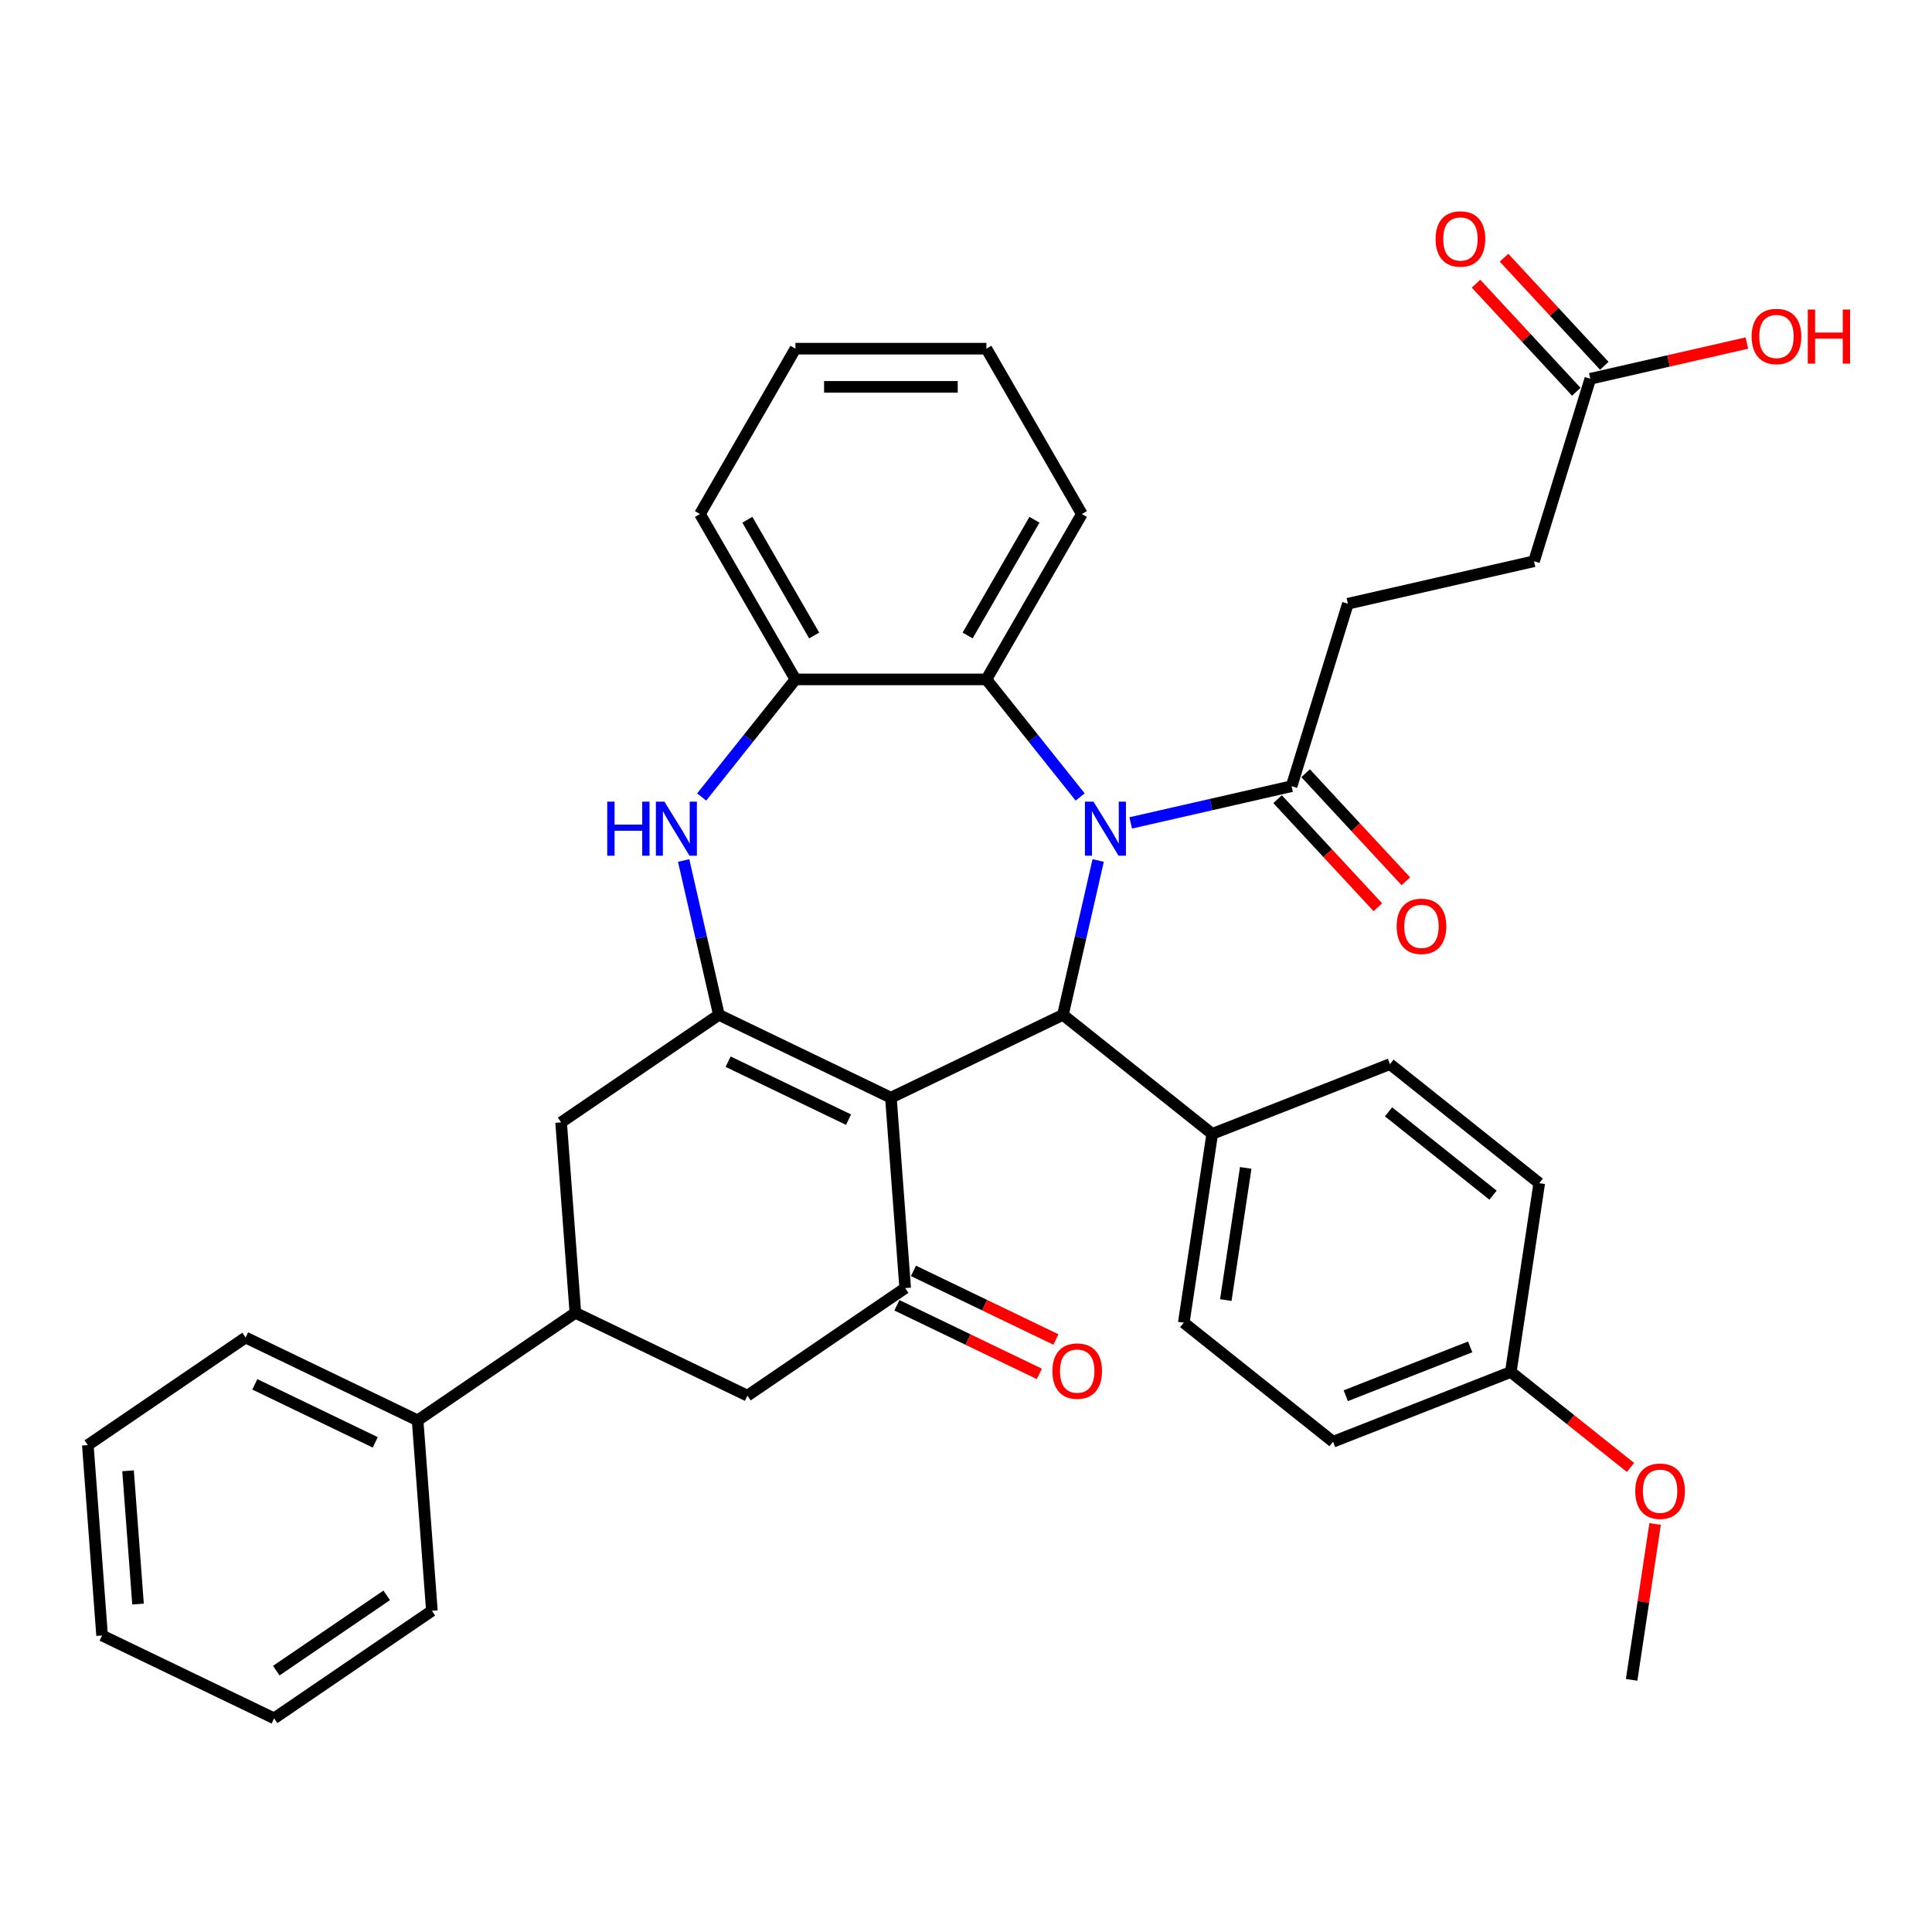<?xml version='1.0' encoding='iso-8859-1'?>
<svg version='1.1' baseProfile='full'
              xmlns='http://www.w3.org/2000/svg'
                      xmlns:rdkit='http://www.rdkit.org/xml'
                      xmlns:xlink='http://www.w3.org/1999/xlink'
                  xml:space='preserve'
width='1000px' height='1000px' viewBox='0 0 1000 1000'>
<!-- END OF HEADER -->
<rect style='opacity:1.0;fill:#FFFFFF;stroke:none' width='1000' height='1000' x='0' y='0'> </rect>
<path class='bond-1' d='M 461.133,568.158 L 372.089,525.277' style='fill:none;fill-rule:evenodd;stroke:#000000;stroke-width:6px;stroke-linecap:butt;stroke-linejoin:miter;stroke-opacity:1' />
<path class='bond-1' d='M 439.2,579.535 L 376.869,549.518' style='fill:none;fill-rule:evenodd;stroke:#000000;stroke-width:6px;stroke-linecap:butt;stroke-linejoin:miter;stroke-opacity:1' />
<path class='bond-2' d='M 461.133,568.158 L 550.177,525.277' style='fill:none;fill-rule:evenodd;stroke:#000000;stroke-width:6px;stroke-linecap:butt;stroke-linejoin:miter;stroke-opacity:1' />
<path class='bond-3' d='M 461.133,568.158 L 468.519,666.714' style='fill:none;fill-rule:evenodd;stroke:#000000;stroke-width:6px;stroke-linecap:butt;stroke-linejoin:miter;stroke-opacity:1' />
<path class='bond-0' d='M 568.411,445.388 L 559.294,485.333' style='fill:none;fill-rule:evenodd;stroke:#0000FF;stroke-width:6px;stroke-linecap:butt;stroke-linejoin:miter;stroke-opacity:1' />
<path class='bond-0' d='M 559.294,485.333 L 550.177,525.277' style='fill:none;fill-rule:evenodd;stroke:#000000;stroke-width:6px;stroke-linecap:butt;stroke-linejoin:miter;stroke-opacity:1' />
<path class='bond-5' d='M 559.084,412.515 L 534.816,382.084' style='fill:none;fill-rule:evenodd;stroke:#0000FF;stroke-width:6px;stroke-linecap:butt;stroke-linejoin:miter;stroke-opacity:1' />
<path class='bond-5' d='M 534.816,382.084 L 510.549,351.653' style='fill:none;fill-rule:evenodd;stroke:#000000;stroke-width:6px;stroke-linecap:butt;stroke-linejoin:miter;stroke-opacity:1' />
<path class='bond-6' d='M 585.255,425.936 L 626.889,416.434' style='fill:none;fill-rule:evenodd;stroke:#0000FF;stroke-width:6px;stroke-linecap:butt;stroke-linejoin:miter;stroke-opacity:1' />
<path class='bond-6' d='M 626.889,416.434 L 668.523,406.931' style='fill:none;fill-rule:evenodd;stroke:#000000;stroke-width:6px;stroke-linecap:butt;stroke-linejoin:miter;stroke-opacity:1' />
<path class='bond-4' d='M 372.089,525.277 L 362.972,485.333' style='fill:none;fill-rule:evenodd;stroke:#000000;stroke-width:6px;stroke-linecap:butt;stroke-linejoin:miter;stroke-opacity:1' />
<path class='bond-4' d='M 362.972,485.333 L 353.855,445.388' style='fill:none;fill-rule:evenodd;stroke:#0000FF;stroke-width:6px;stroke-linecap:butt;stroke-linejoin:miter;stroke-opacity:1' />
<path class='bond-8' d='M 372.089,525.277 L 290.43,580.951' style='fill:none;fill-rule:evenodd;stroke:#000000;stroke-width:6px;stroke-linecap:butt;stroke-linejoin:miter;stroke-opacity:1' />
<path class='bond-11' d='M 550.177,525.277 L 627.447,586.897' style='fill:none;fill-rule:evenodd;stroke:#000000;stroke-width:6px;stroke-linecap:butt;stroke-linejoin:miter;stroke-opacity:1' />
<path class='bond-10' d='M 468.519,666.714 L 386.86,722.387' style='fill:none;fill-rule:evenodd;stroke:#000000;stroke-width:6px;stroke-linecap:butt;stroke-linejoin:miter;stroke-opacity:1' />
<path class='bond-13' d='M 464.231,675.618 L 501.093,693.37' style='fill:none;fill-rule:evenodd;stroke:#000000;stroke-width:6px;stroke-linecap:butt;stroke-linejoin:miter;stroke-opacity:1' />
<path class='bond-13' d='M 501.093,693.37 L 537.956,711.122' style='fill:none;fill-rule:evenodd;stroke:#FF0000;stroke-width:6px;stroke-linecap:butt;stroke-linejoin:miter;stroke-opacity:1' />
<path class='bond-13' d='M 472.807,657.809 L 509.669,675.561' style='fill:none;fill-rule:evenodd;stroke:#000000;stroke-width:6px;stroke-linecap:butt;stroke-linejoin:miter;stroke-opacity:1' />
<path class='bond-13' d='M 509.669,675.561 L 546.532,693.313' style='fill:none;fill-rule:evenodd;stroke:#FF0000;stroke-width:6px;stroke-linecap:butt;stroke-linejoin:miter;stroke-opacity:1' />
<path class='bond-7' d='M 363.182,412.515 L 387.45,382.084' style='fill:none;fill-rule:evenodd;stroke:#0000FF;stroke-width:6px;stroke-linecap:butt;stroke-linejoin:miter;stroke-opacity:1' />
<path class='bond-7' d='M 387.45,382.084 L 411.717,351.653' style='fill:none;fill-rule:evenodd;stroke:#000000;stroke-width:6px;stroke-linecap:butt;stroke-linejoin:miter;stroke-opacity:1' />
<path class='bond-25' d='M 510.549,351.653 L 559.965,266.063' style='fill:none;fill-rule:evenodd;stroke:#000000;stroke-width:6px;stroke-linecap:butt;stroke-linejoin:miter;stroke-opacity:1' />
<path class='bond-25' d='M 500.843,328.932 L 535.434,269.018' style='fill:none;fill-rule:evenodd;stroke:#000000;stroke-width:6px;stroke-linecap:butt;stroke-linejoin:miter;stroke-opacity:1' />
<path class='bond-37' d='M 510.549,351.653 L 411.717,351.653' style='fill:none;fill-rule:evenodd;stroke:#000000;stroke-width:6px;stroke-linecap:butt;stroke-linejoin:miter;stroke-opacity:1' />
<path class='bond-14' d='M 661.278,413.653 L 687.23,441.623' style='fill:none;fill-rule:evenodd;stroke:#000000;stroke-width:6px;stroke-linecap:butt;stroke-linejoin:miter;stroke-opacity:1' />
<path class='bond-14' d='M 687.23,441.623 L 713.182,469.592' style='fill:none;fill-rule:evenodd;stroke:#FF0000;stroke-width:6px;stroke-linecap:butt;stroke-linejoin:miter;stroke-opacity:1' />
<path class='bond-14' d='M 675.768,400.209 L 701.72,428.178' style='fill:none;fill-rule:evenodd;stroke:#000000;stroke-width:6px;stroke-linecap:butt;stroke-linejoin:miter;stroke-opacity:1' />
<path class='bond-14' d='M 701.72,428.178 L 727.672,456.148' style='fill:none;fill-rule:evenodd;stroke:#FF0000;stroke-width:6px;stroke-linecap:butt;stroke-linejoin:miter;stroke-opacity:1' />
<path class='bond-15' d='M 668.523,406.931 L 697.654,312.49' style='fill:none;fill-rule:evenodd;stroke:#000000;stroke-width:6px;stroke-linecap:butt;stroke-linejoin:miter;stroke-opacity:1' />
<path class='bond-27' d='M 411.717,351.653 L 362.301,266.063' style='fill:none;fill-rule:evenodd;stroke:#000000;stroke-width:6px;stroke-linecap:butt;stroke-linejoin:miter;stroke-opacity:1' />
<path class='bond-27' d='M 421.423,328.932 L 386.832,269.018' style='fill:none;fill-rule:evenodd;stroke:#000000;stroke-width:6px;stroke-linecap:butt;stroke-linejoin:miter;stroke-opacity:1' />
<path class='bond-36' d='M 290.43,580.951 L 297.816,679.506' style='fill:none;fill-rule:evenodd;stroke:#000000;stroke-width:6px;stroke-linecap:butt;stroke-linejoin:miter;stroke-opacity:1' />
<path class='bond-9' d='M 297.816,679.506 L 386.86,722.387' style='fill:none;fill-rule:evenodd;stroke:#000000;stroke-width:6px;stroke-linecap:butt;stroke-linejoin:miter;stroke-opacity:1' />
<path class='bond-16' d='M 297.816,679.506 L 216.157,735.18' style='fill:none;fill-rule:evenodd;stroke:#000000;stroke-width:6px;stroke-linecap:butt;stroke-linejoin:miter;stroke-opacity:1' />
<path class='bond-18' d='M 627.447,586.897 L 612.717,684.625' style='fill:none;fill-rule:evenodd;stroke:#000000;stroke-width:6px;stroke-linecap:butt;stroke-linejoin:miter;stroke-opacity:1' />
<path class='bond-18' d='M 644.783,604.503 L 634.472,672.912' style='fill:none;fill-rule:evenodd;stroke:#000000;stroke-width:6px;stroke-linecap:butt;stroke-linejoin:miter;stroke-opacity:1' />
<path class='bond-19' d='M 627.447,586.897 L 719.447,550.79' style='fill:none;fill-rule:evenodd;stroke:#000000;stroke-width:6px;stroke-linecap:butt;stroke-linejoin:miter;stroke-opacity:1' />
<path class='bond-12' d='M 823.139,196.057 L 794.008,290.498' style='fill:none;fill-rule:evenodd;stroke:#000000;stroke-width:6px;stroke-linecap:butt;stroke-linejoin:miter;stroke-opacity:1' />
<path class='bond-17' d='M 830.384,189.335 L 804.432,161.365' style='fill:none;fill-rule:evenodd;stroke:#000000;stroke-width:6px;stroke-linecap:butt;stroke-linejoin:miter;stroke-opacity:1' />
<path class='bond-17' d='M 804.432,161.365 L 778.48,133.396' style='fill:none;fill-rule:evenodd;stroke:#FF0000;stroke-width:6px;stroke-linecap:butt;stroke-linejoin:miter;stroke-opacity:1' />
<path class='bond-17' d='M 815.894,202.779 L 789.942,174.81' style='fill:none;fill-rule:evenodd;stroke:#000000;stroke-width:6px;stroke-linecap:butt;stroke-linejoin:miter;stroke-opacity:1' />
<path class='bond-17' d='M 789.942,174.81 L 763.991,146.841' style='fill:none;fill-rule:evenodd;stroke:#FF0000;stroke-width:6px;stroke-linecap:butt;stroke-linejoin:miter;stroke-opacity:1' />
<path class='bond-22' d='M 823.139,196.057 L 863.657,186.809' style='fill:none;fill-rule:evenodd;stroke:#000000;stroke-width:6px;stroke-linecap:butt;stroke-linejoin:miter;stroke-opacity:1' />
<path class='bond-22' d='M 863.657,186.809 L 904.174,177.562' style='fill:none;fill-rule:evenodd;stroke:#FF0000;stroke-width:6px;stroke-linecap:butt;stroke-linejoin:miter;stroke-opacity:1' />
<path class='bond-20' d='M 697.654,312.49 L 794.008,290.498' style='fill:none;fill-rule:evenodd;stroke:#000000;stroke-width:6px;stroke-linecap:butt;stroke-linejoin:miter;stroke-opacity:1' />
<path class='bond-28' d='M 216.157,735.18 L 127.113,692.298' style='fill:none;fill-rule:evenodd;stroke:#000000;stroke-width:6px;stroke-linecap:butt;stroke-linejoin:miter;stroke-opacity:1' />
<path class='bond-28' d='M 194.224,746.556 L 131.893,716.539' style='fill:none;fill-rule:evenodd;stroke:#000000;stroke-width:6px;stroke-linecap:butt;stroke-linejoin:miter;stroke-opacity:1' />
<path class='bond-29' d='M 216.157,735.18 L 223.543,833.735' style='fill:none;fill-rule:evenodd;stroke:#000000;stroke-width:6px;stroke-linecap:butt;stroke-linejoin:miter;stroke-opacity:1' />
<path class='bond-24' d='M 612.717,684.625 L 689.987,746.246' style='fill:none;fill-rule:evenodd;stroke:#000000;stroke-width:6px;stroke-linecap:butt;stroke-linejoin:miter;stroke-opacity:1' />
<path class='bond-23' d='M 719.447,550.79 L 796.716,612.411' style='fill:none;fill-rule:evenodd;stroke:#000000;stroke-width:6px;stroke-linecap:butt;stroke-linejoin:miter;stroke-opacity:1' />
<path class='bond-23' d='M 718.713,575.487 L 772.802,618.622' style='fill:none;fill-rule:evenodd;stroke:#000000;stroke-width:6px;stroke-linecap:butt;stroke-linejoin:miter;stroke-opacity:1' />
<path class='bond-21' d='M 781.986,710.138 L 796.716,612.411' style='fill:none;fill-rule:evenodd;stroke:#000000;stroke-width:6px;stroke-linecap:butt;stroke-linejoin:miter;stroke-opacity:1' />
<path class='bond-26' d='M 781.986,710.138 L 812.962,734.84' style='fill:none;fill-rule:evenodd;stroke:#000000;stroke-width:6px;stroke-linecap:butt;stroke-linejoin:miter;stroke-opacity:1' />
<path class='bond-26' d='M 812.962,734.84 L 843.937,759.543' style='fill:none;fill-rule:evenodd;stroke:#FF0000;stroke-width:6px;stroke-linecap:butt;stroke-linejoin:miter;stroke-opacity:1' />
<path class='bond-38' d='M 781.986,710.138 L 689.987,746.246' style='fill:none;fill-rule:evenodd;stroke:#000000;stroke-width:6px;stroke-linecap:butt;stroke-linejoin:miter;stroke-opacity:1' />
<path class='bond-38' d='M 760.965,697.155 L 696.565,722.43' style='fill:none;fill-rule:evenodd;stroke:#000000;stroke-width:6px;stroke-linecap:butt;stroke-linejoin:miter;stroke-opacity:1' />
<path class='bond-31' d='M 559.965,266.063 L 510.549,180.472' style='fill:none;fill-rule:evenodd;stroke:#000000;stroke-width:6px;stroke-linecap:butt;stroke-linejoin:miter;stroke-opacity:1' />
<path class='bond-30' d='M 856.685,788.817 L 850.605,829.152' style='fill:none;fill-rule:evenodd;stroke:#FF0000;stroke-width:6px;stroke-linecap:butt;stroke-linejoin:miter;stroke-opacity:1' />
<path class='bond-30' d='M 850.605,829.152 L 844.526,869.487' style='fill:none;fill-rule:evenodd;stroke:#000000;stroke-width:6px;stroke-linecap:butt;stroke-linejoin:miter;stroke-opacity:1' />
<path class='bond-32' d='M 362.301,266.063 L 411.717,180.472' style='fill:none;fill-rule:evenodd;stroke:#000000;stroke-width:6px;stroke-linecap:butt;stroke-linejoin:miter;stroke-opacity:1' />
<path class='bond-33' d='M 127.113,692.298 L 45.455,747.972' style='fill:none;fill-rule:evenodd;stroke:#000000;stroke-width:6px;stroke-linecap:butt;stroke-linejoin:miter;stroke-opacity:1' />
<path class='bond-34' d='M 223.543,833.735 L 141.884,889.409' style='fill:none;fill-rule:evenodd;stroke:#000000;stroke-width:6px;stroke-linecap:butt;stroke-linejoin:miter;stroke-opacity:1' />
<path class='bond-34' d='M 200.159,825.755 L 142.999,864.726' style='fill:none;fill-rule:evenodd;stroke:#000000;stroke-width:6px;stroke-linecap:butt;stroke-linejoin:miter;stroke-opacity:1' />
<path class='bond-39' d='M 510.549,180.472 L 411.717,180.472' style='fill:none;fill-rule:evenodd;stroke:#000000;stroke-width:6px;stroke-linecap:butt;stroke-linejoin:miter;stroke-opacity:1' />
<path class='bond-39' d='M 495.724,200.238 L 426.542,200.238' style='fill:none;fill-rule:evenodd;stroke:#000000;stroke-width:6px;stroke-linecap:butt;stroke-linejoin:miter;stroke-opacity:1' />
<path class='bond-40' d='M 45.455,747.972 L 52.84,846.528' style='fill:none;fill-rule:evenodd;stroke:#000000;stroke-width:6px;stroke-linecap:butt;stroke-linejoin:miter;stroke-opacity:1' />
<path class='bond-40' d='M 66.273,761.278 L 71.444,830.267' style='fill:none;fill-rule:evenodd;stroke:#000000;stroke-width:6px;stroke-linecap:butt;stroke-linejoin:miter;stroke-opacity:1' />
<path class='bond-35' d='M 141.884,889.409 L 52.84,846.528' style='fill:none;fill-rule:evenodd;stroke:#000000;stroke-width:6px;stroke-linecap:butt;stroke-linejoin:miter;stroke-opacity:1' />
<path  class='atom-1' d='M 565.982 414.929
L 575.154 429.753
Q 576.063 431.216, 577.526 433.865
Q 578.989 436.513, 579.068 436.672
L 579.068 414.929
L 582.784 414.929
L 582.784 442.918
L 578.949 442.918
L 569.106 426.709
Q 567.959 424.812, 566.734 422.637
Q 565.548 420.463, 565.192 419.791
L 565.192 442.918
L 561.555 442.918
L 561.555 414.929
L 565.982 414.929
' fill='#0000FF'/>
<path  class='atom-5' d='M 314.3 414.929
L 318.095 414.929
L 318.095 426.828
L 332.406 426.828
L 332.406 414.929
L 336.201 414.929
L 336.201 442.918
L 332.406 442.918
L 332.406 429.99
L 318.095 429.99
L 318.095 442.918
L 314.3 442.918
L 314.3 414.929
' fill='#0000FF'/>
<path  class='atom-5' d='M 343.91 414.929
L 353.081 429.753
Q 353.991 431.216, 355.453 433.865
Q 356.916 436.513, 356.995 436.672
L 356.995 414.929
L 360.711 414.929
L 360.711 442.918
L 356.876 442.918
L 347.033 426.709
Q 345.886 424.812, 344.661 422.637
Q 343.475 420.463, 343.119 419.791
L 343.119 442.918
L 339.482 442.918
L 339.482 414.929
L 343.91 414.929
' fill='#0000FF'/>
<path  class='atom-14' d='M 544.715 709.674
Q 544.715 702.954, 548.036 699.198
Q 551.356 695.442, 557.563 695.442
Q 563.77 695.442, 567.09 699.198
Q 570.411 702.954, 570.411 709.674
Q 570.411 716.474, 567.051 720.348
Q 563.69 724.183, 557.563 724.183
Q 551.396 724.183, 548.036 720.348
Q 544.715 716.513, 544.715 709.674
M 557.563 721.02
Q 561.832 721.02, 564.125 718.174
Q 566.458 715.288, 566.458 709.674
Q 566.458 704.179, 564.125 701.412
Q 561.832 698.605, 557.563 698.605
Q 553.293 698.605, 550.961 701.372
Q 548.668 704.14, 548.668 709.674
Q 548.668 715.327, 550.961 718.174
Q 553.293 721.02, 557.563 721.02
' fill='#FF0000'/>
<path  class='atom-15' d='M 722.898 479.459
Q 722.898 472.738, 726.218 468.983
Q 729.539 465.227, 735.746 465.227
Q 741.952 465.227, 745.273 468.983
Q 748.594 472.738, 748.594 479.459
Q 748.594 486.258, 745.234 490.133
Q 741.873 493.967, 735.746 493.967
Q 729.579 493.967, 726.218 490.133
Q 722.898 486.298, 722.898 479.459
M 735.746 490.805
Q 740.015 490.805, 742.308 487.958
Q 744.641 485.072, 744.641 479.459
Q 744.641 473.964, 742.308 471.196
Q 740.015 468.39, 735.746 468.39
Q 731.476 468.39, 729.144 471.157
Q 726.851 473.924, 726.851 479.459
Q 726.851 485.112, 729.144 487.958
Q 731.476 490.805, 735.746 490.805
' fill='#FF0000'/>
<path  class='atom-18' d='M 743.068 123.688
Q 743.068 116.967, 746.389 113.211
Q 749.71 109.456, 755.917 109.456
Q 762.123 109.456, 765.444 113.211
Q 768.765 116.967, 768.765 123.688
Q 768.765 130.487, 765.404 134.361
Q 762.044 138.196, 755.917 138.196
Q 749.749 138.196, 746.389 134.361
Q 743.068 130.527, 743.068 123.688
M 755.917 135.033
Q 760.186 135.033, 762.479 132.187
Q 764.811 129.301, 764.811 123.688
Q 764.811 118.192, 762.479 115.425
Q 760.186 112.618, 755.917 112.618
Q 751.647 112.618, 749.315 115.386
Q 747.022 118.153, 747.022 123.688
Q 747.022 129.341, 749.315 132.187
Q 751.647 135.033, 755.917 135.033
' fill='#FF0000'/>
<path  class='atom-23' d='M 906.645 174.144
Q 906.645 167.424, 909.965 163.668
Q 913.286 159.912, 919.493 159.912
Q 925.699 159.912, 929.02 163.668
Q 932.341 167.424, 932.341 174.144
Q 932.341 180.944, 928.981 184.818
Q 925.62 188.653, 919.493 188.653
Q 913.326 188.653, 909.965 184.818
Q 906.645 180.983, 906.645 174.144
M 919.493 185.49
Q 923.762 185.49, 926.055 182.644
Q 928.388 179.758, 928.388 174.144
Q 928.388 168.649, 926.055 165.882
Q 923.762 163.075, 919.493 163.075
Q 915.223 163.075, 912.891 165.842
Q 910.598 168.61, 910.598 174.144
Q 910.598 179.797, 912.891 182.644
Q 915.223 185.49, 919.493 185.49
' fill='#FF0000'/>
<path  class='atom-23' d='M 935.701 160.229
L 939.496 160.229
L 939.496 172.128
L 953.807 172.128
L 953.807 160.229
L 957.602 160.229
L 957.602 188.218
L 953.807 188.218
L 953.807 175.291
L 939.496 175.291
L 939.496 188.218
L 935.701 188.218
L 935.701 160.229
' fill='#FF0000'/>
<path  class='atom-27' d='M 846.408 771.838
Q 846.408 765.117, 849.729 761.362
Q 853.049 757.606, 859.256 757.606
Q 865.463 757.606, 868.783 761.362
Q 872.104 765.117, 872.104 771.838
Q 872.104 778.638, 868.744 782.512
Q 865.384 786.347, 859.256 786.347
Q 853.089 786.347, 849.729 782.512
Q 846.408 778.677, 846.408 771.838
M 859.256 783.184
Q 863.526 783.184, 865.818 780.338
Q 868.151 777.452, 868.151 771.838
Q 868.151 766.343, 865.818 763.576
Q 863.526 760.769, 859.256 760.769
Q 854.986 760.769, 852.654 763.536
Q 850.361 766.303, 850.361 771.838
Q 850.361 777.491, 852.654 780.338
Q 854.986 783.184, 859.256 783.184
' fill='#FF0000'/>
</svg>
